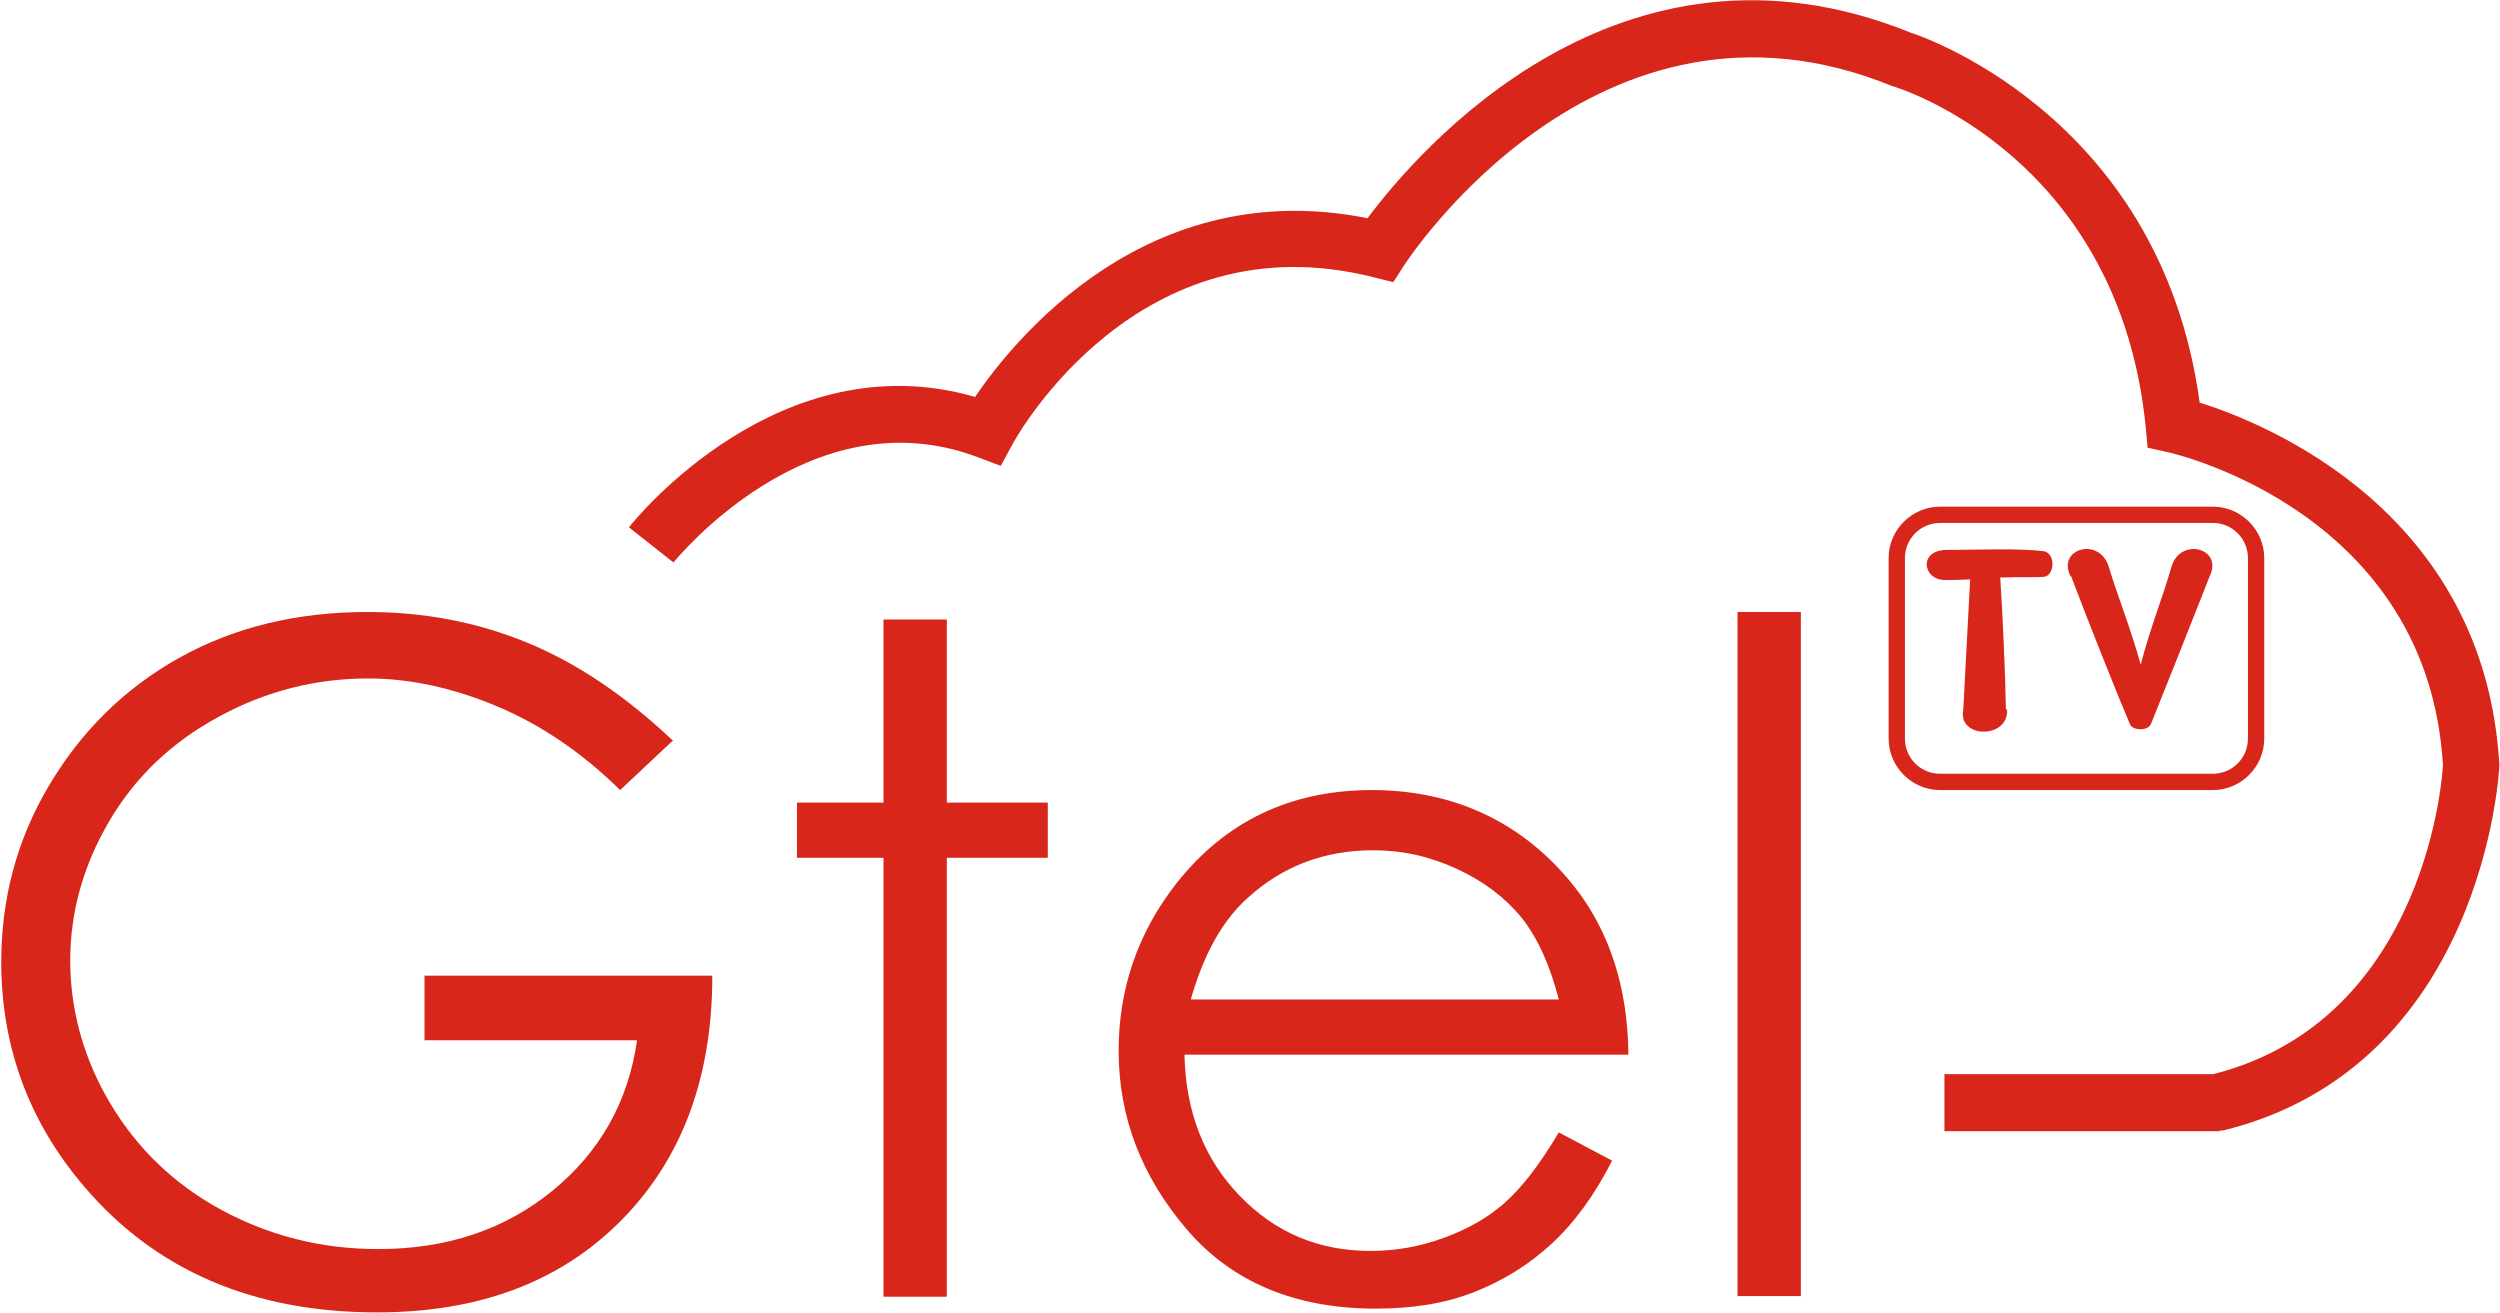 <?xml version="1.0" encoding="UTF-8"?>
<svg id="_图层_2" data-name="图层 2" xmlns="http://www.w3.org/2000/svg" viewBox="0 0 39.87 20.94">
  <defs>
    <style>
      .cls-1 {
        fill: #d8261a;
      }
    </style>
  </defs>
  <g id="_图层_1-2" data-name="图层 1">
    <g>
      <path class="cls-1" d="M10.72,11.82l-.83,.78c-.59-.58-1.24-1.03-1.95-1.33-.71-.3-1.4-.45-2.07-.45-.83,0-1.63,.2-2.38,.61-.76,.41-1.34,.97-1.75,1.67s-.62,1.44-.62,2.22,.21,1.56,.64,2.28c.43,.72,1.02,1.29,1.78,1.7,.76,.41,1.59,.62,2.49,.62,1.1,0,2.02-.31,2.78-.93s1.21-1.42,1.35-2.4h-3.39v-1.03h4.59c0,1.65-.5,2.95-1.47,3.92-.97,.97-2.26,1.45-3.88,1.45-1.97,0-3.53-.67-4.67-2.01-.88-1.03-1.32-2.23-1.32-3.58,0-1.01,.25-1.95,.76-2.81s1.2-1.55,2.08-2.04c.88-.49,1.88-.73,3-.73,.9,0,1.75,.16,2.55,.49s1.57,.85,2.33,1.57Z"/>
      <path class="cls-1" d="M14.09,9.88h1.01v2.92h1.61v.88h-1.61v7h-1.01v-7h-1.38v-.88h1.38v-2.92Z"/>
      <path class="cls-1" d="M24.86,18.06l.85,.45c-.28,.55-.6,.99-.97,1.33-.37,.34-.78,.59-1.24,.77-.46,.18-.98,.26-1.56,.26-1.28,0-2.29-.42-3.01-1.26-.72-.84-1.09-1.79-1.09-2.85,0-1,.31-1.89,.92-2.67,.78-.99,1.82-1.49,3.12-1.49s2.41,.51,3.22,1.53c.57,.72,.86,1.62,.87,2.69h-7.08c.02,.91,.31,1.66,.88,2.25s1.26,.88,2.09,.88c.4,0,.79-.07,1.17-.21,.38-.14,.7-.32,.97-.56s.55-.6,.86-1.12Zm0-2.12c-.14-.54-.33-.97-.59-1.3-.26-.32-.6-.58-1.03-.78s-.87-.3-1.34-.3c-.77,0-1.44,.25-1.99,.75-.41,.36-.71,.9-.92,1.63h5.87Z"/>
      <path class="cls-1" d="M27.71,9.76h1.01v10.91h-1.01V9.76Z"/>
      <g>
        <path class="cls-1" d="M35.29,12.6h-4.35c-.45,0-.82-.37-.82-.82v-2.88c0-.45,.37-.82,.82-.82h4.35c.45,0,.82,.37,.82,.82v2.88c0,.45-.37,.82-.82,.82Zm-4.35-4.26c-.31,0-.56,.25-.56,.56v2.88c0,.31,.25,.56,.56,.56h4.35c.31,0,.56-.25,.56-.56v-2.88c0-.31-.25-.56-.56-.56h-4.35Z"/>
        <g>
          <path class="cls-1" d="M32.01,11.32c.02,.47-.79,.46-.7,0l.11-2.08c-.17,.01-.27,.01-.4,.01-.36,0-.43-.48,.03-.48s1.14-.03,1.54,.02c.2,.03,.18,.4,0,.41-.11,.01-.38,0-.69,.01,.04,.62,.08,1.51,.09,2.1Z"/>
          <path class="cls-1" d="M33.02,9.19c-.22-.45,.47-.63,.61-.15,.15,.49,.35,.98,.51,1.56,.15-.58,.35-1.07,.49-1.56,.14-.48,.83-.3,.61,.15-.27,.69-.76,1.92-.93,2.34-.02,.07-.1,.1-.17,.1-.09,0-.16-.03-.18-.1-.18-.42-.67-1.65-.93-2.34Z"/>
        </g>
      </g>
      <path class="cls-1" d="M35.41,18.04h-4.4v-.91h4.29c3.45-.88,3.66-4.89,3.66-4.93-.24-4.01-4.22-4.95-4.39-4.99l-.32-.07-.03-.33c-.43-4.3-3.9-5.4-4.05-5.44-4.69-1.91-7.74,2.81-7.77,2.85l-.18,.28-.32-.08c-3.73-.94-5.67,2.51-5.75,2.66l-.19,.35-.37-.14c-2.68-1.01-4.82,1.65-4.85,1.68l-.71-.56c.1-.13,2.41-2.98,5.52-2.08,.64-.94,2.76-3.55,6.26-2.85,.79-1.06,4.01-4.84,8.66-2.96h0s3.98,1.24,4.61,5.9c1.08,.34,4.55,1.75,4.78,5.78,0,.09-.25,4.81-4.41,5.83h-.05Z"/>
    </g>
  </g>
</svg>